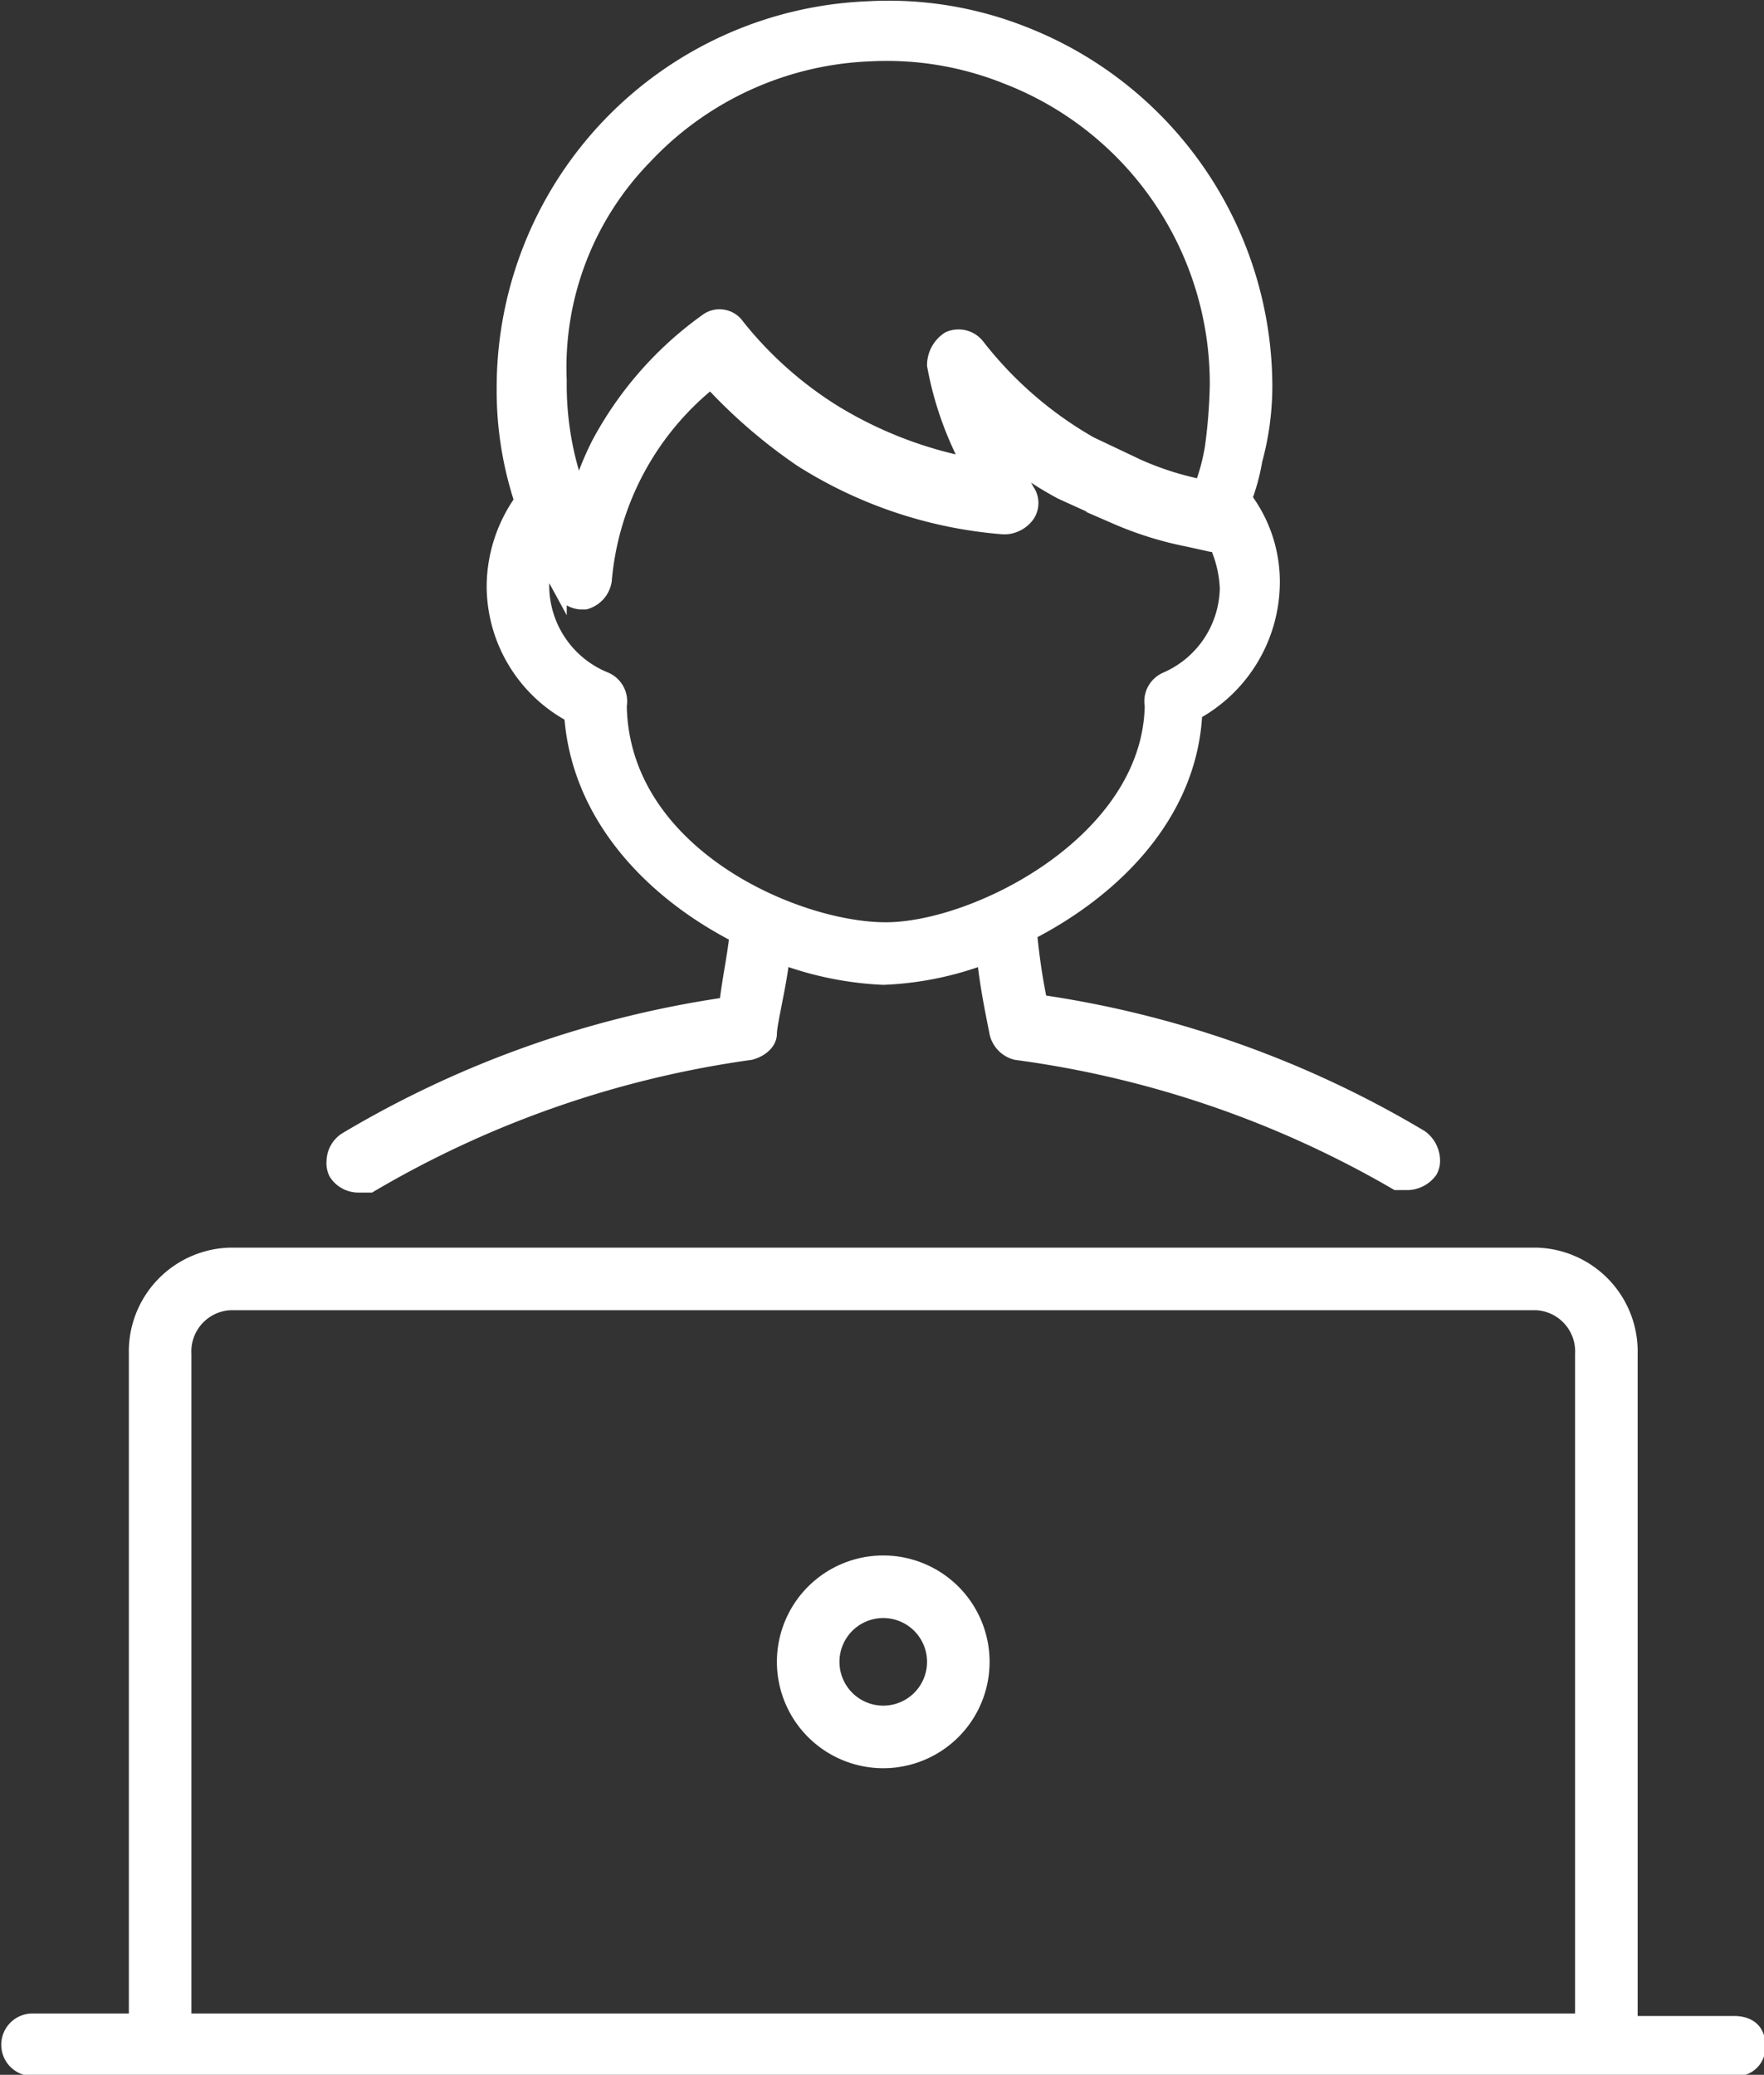 <?xml version="1.0" encoding="UTF-8"?> <svg xmlns="http://www.w3.org/2000/svg" viewBox="0 0 70.5 82.9"><rect x="0" y="0" width="70.5" height="82.9" fill="#333333" stroke="none"/> <defs> <style>.cls-1{fill:#fff;stroke:#fff;stroke-miterlimit:10;stroke-width:0.5px;}</style> </defs> <title>worker-pc-icon</title> <g id="Layer_2" data-name="Layer 2"> <g id="Layer_1-2" data-name="Layer 1"> <path class="cls-1" d="M14.3,47.4h.5A41,41,0,0,1,30,42.1c.4-.1.8-.4.8-.8s.4-2,.5-3a13.4,13.4,0,0,0,4,.8,12.9,12.9,0,0,0,4-.8c.1,1,.3,2,.5,3a1.1,1.1,0,0,0,.8.8,41,41,0,0,1,15.2,5.2h.5a1.2,1.2,0,0,0,.9-.5.9.9,0,0,0,.1-.5,1.2,1.2,0,0,0-.5-.9,41.3,41.3,0,0,0-15.2-5.4,25.1,25.1,0,0,1-.4-2.7c3.3-1.7,6.4-4.7,6.6-8.8a6,6,0,0,0,3.1-5.2,5.6,5.6,0,0,0-.9-3.1l-.2-.3a8.3,8.3,0,0,0,.4-1.5,11.3,11.3,0,0,0,.4-3A15.2,15.2,0,0,0,40.9,1.3a14.7,14.7,0,0,0-6.2-1A15.2,15.2,0,0,0,20.1,15.5a14.1,14.1,0,0,0,.7,4.5,6,6,0,0,0-1.1,3.4,5.9,5.9,0,0,0,3.1,5.2c.3,4.1,3.3,7.1,6.6,8.8-.1.9-.3,1.8-.4,2.7a41.3,41.3,0,0,0-15.2,5.4,1.1,1.1,0,0,0-.5.9.9.9,0,0,0,.1.5A1.1,1.1,0,0,0,14.3,47.4ZM25.8,6.3a13,13,0,0,1,9-4.1,12.8,12.8,0,0,1,5.4.9,13.1,13.1,0,0,1,8.4,12.3,21.1,21.1,0,0,1-.2,2.5,8.3,8.3,0,0,1-.4,1.5,12.1,12.1,0,0,1-2.5-.8l-1.9-.9a15.3,15.3,0,0,1-4.5-3.9,1,1,0,0,0-1.2-.3,1.3,1.3,0,0,0-.6,1.1A13.5,13.5,0,0,0,38.4,18l.2.5a16.3,16.3,0,0,1-5.3-2.1A15.2,15.2,0,0,1,29.5,13a.9.9,0,0,0-1.3-.2,14.4,14.4,0,0,0-4.3,4.9,11.9,11.9,0,0,0-.8,2v-.2a12.5,12.5,0,0,1-.7-4.3A12,12,0,0,1,25.8,6.3Zm-1,21.9a1,1,0,0,0-.6-1.1,4,4,0,0,1-2.5-3.7c0-.3.1-.6.1-.9l.6,1.1a1,1,0,0,0,.8.5h.2a1.1,1.1,0,0,0,.8-.9,11.4,11.4,0,0,1,4.2-7.9A21.1,21.1,0,0,0,32,18.4a17.7,17.7,0,0,0,8.1,2.7h.1a1.2,1.2,0,0,0,.9-.5.9.9,0,0,0,0-1l-.7-1.2a13.7,13.7,0,0,0,2,1.3l2.2,1a14,14,0,0,0,2.9.9l.9.2h.2a4.7,4.7,0,0,1,.4,1.7,4,4,0,0,1-2.4,3.6,1,1,0,0,0-.6,1.1c-.1,5.4-7,8.9-10.6,8.9S24.9,34.1,24.8,28.2Z"></path> <path class="cls-1" d="M69.3,80.8H65.2V54.1a3.9,3.9,0,0,0-3.8-4H9.2a3.9,3.9,0,0,0-3.8,4V80.7H1.3a1,1,0,1,0,0,2h68a.9.9,0,0,0,1-1C70.3,81.1,69.9,80.8,69.3,80.8Zm-6.1-.1H7.4V54.1a1.9,1.9,0,0,1,1.8-2H61.4a1.9,1.9,0,0,1,1.8,2Z"></path> <path class="cls-1" d="M35.3,62.4a4,4,0,1,0,4,4A4,4,0,0,0,35.3,62.4Zm0,6a2,2,0,1,1,2-2A2,2,0,0,1,35.3,68.4Z"></path> </g> </g> </svg> 
